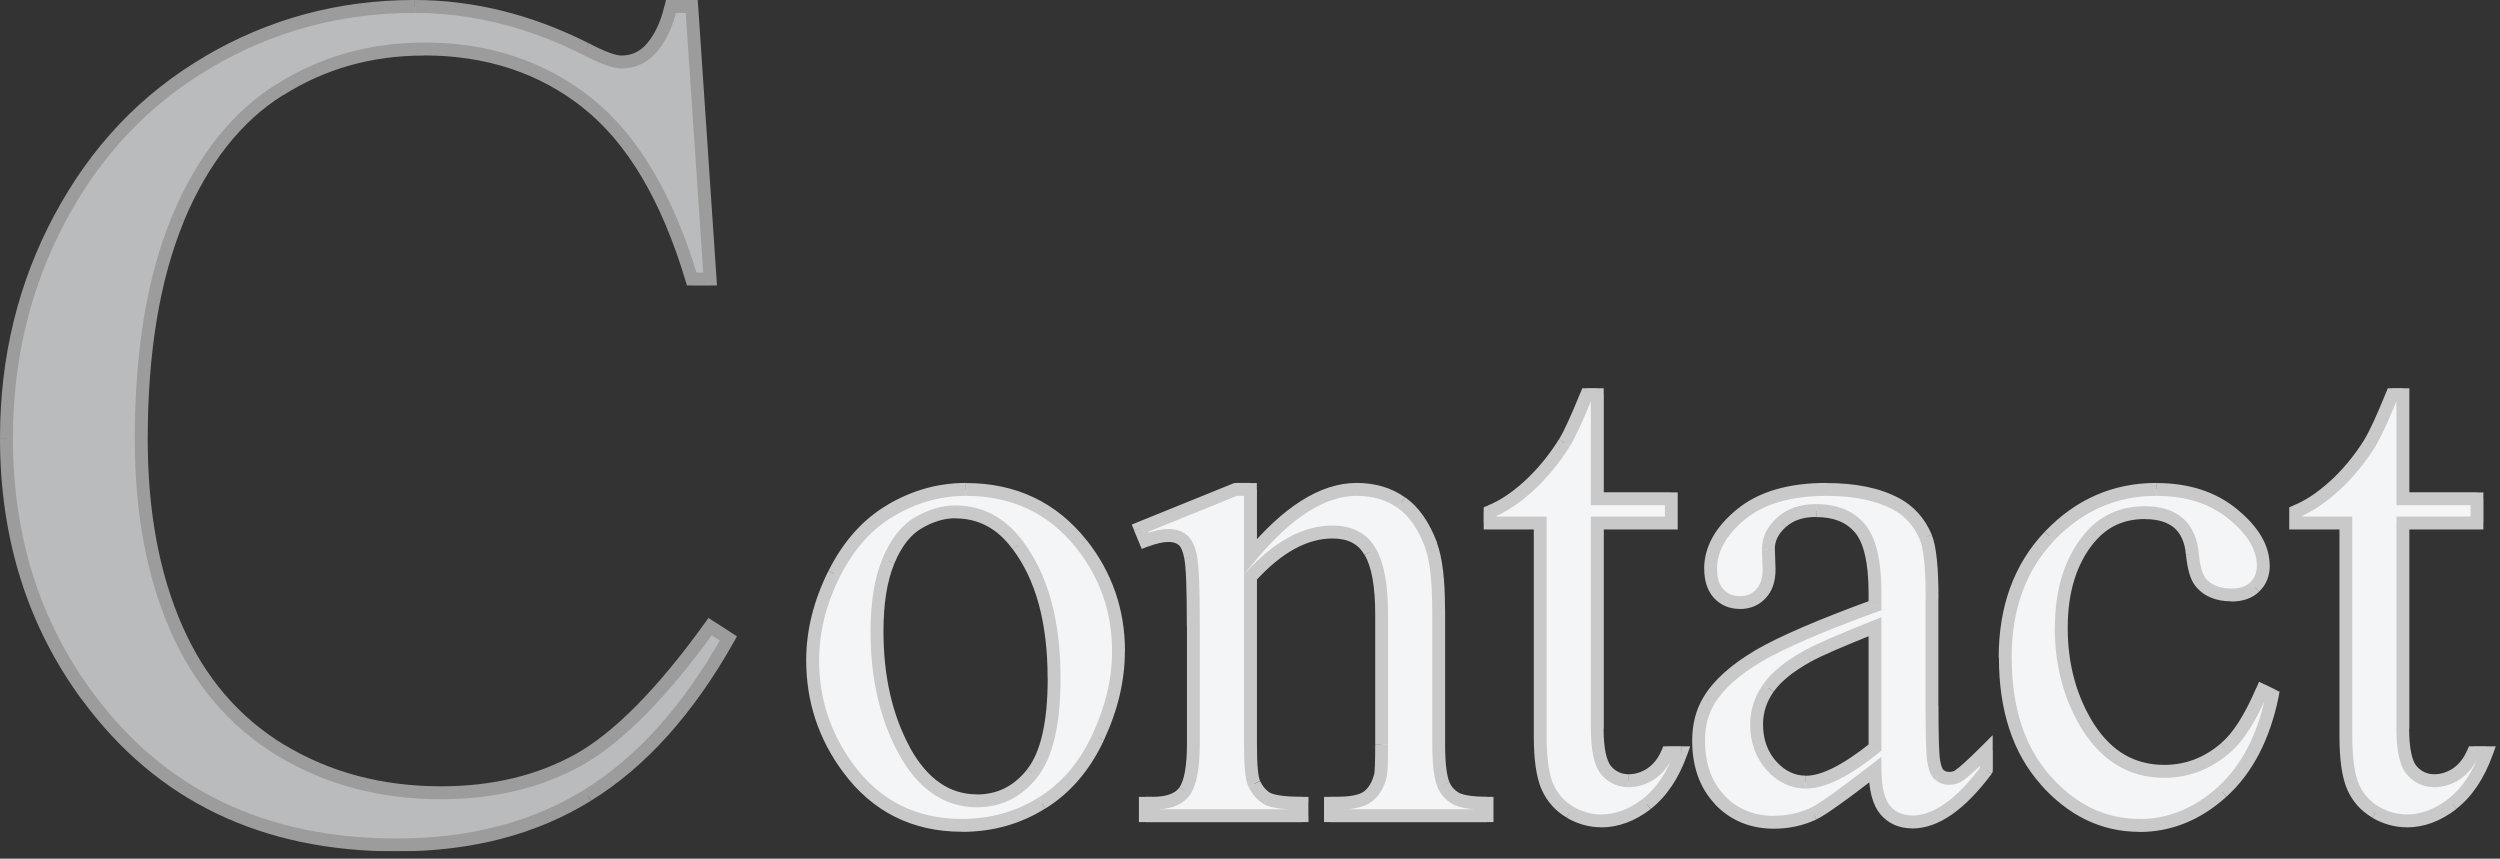 <svg width="230" height="79" viewBox="0 0 230 79" fill="none" xmlns="http://www.w3.org/2000/svg">
<rect x="0" y="0" width="230" height="79" fill="#333333" stroke="none"/>
<g clip-path="url(#clip0_2303_113)">
<g opacity="0.7">
<path d="M63.64 0.59L65.33 25.67H63.64C61.39 18.16 58.18 12.76 54.01 9.46C49.84 6.16 44.83 4.51 39 4.51C34.1 4.51 29.68 5.76 25.73 8.26C21.78 10.73 18.66 14.68 16.37 20.12C14.12 25.56 13 32.32 13 40.41C13 47.08 14.07 52.87 16.21 57.76C18.35 62.66 21.56 66.41 25.84 69.02C30.16 71.63 35.07 72.94 40.58 72.94C45.37 72.94 49.59 71.92 53.25 69.89C56.91 67.82 60.94 63.74 65.33 57.65L67.02 58.74C63.32 65.3 59.01 70.11 54.07 73.16C49.14 76.21 43.28 77.73 36.5 77.73C24.28 77.73 14.81 73.2 8.1 64.13C3.09 57.38 0.59 49.44 0.59 40.3C0.59 32.94 2.24 26.17 5.54 20.01C8.84 13.84 13.37 9.08 19.14 5.7C24.94 2.3 31.27 0.59 38.13 0.59C43.46 0.59 48.72 1.9 53.91 4.51C55.43 5.31 56.52 5.71 57.17 5.71C58.15 5.71 59 5.37 59.73 4.68C60.67 3.7 61.34 2.34 61.74 0.6H63.64V0.59Z" fill="#F4F5F7"/>
<path d="M63.64 0.59L64.23 0.55L64.19 0H63.64V0.59ZM65.33 25.67V26.26H65.96L65.92 25.63L65.33 25.67ZM63.64 25.67L63.07 25.84L63.2 26.26H63.64V25.67ZM25.72 8.26L26.03 8.76L25.71 8.26H25.72ZM65.33 57.66L65.65 57.16L65.18 56.85L64.85 57.31L65.33 57.66ZM67.01 58.74L67.53 59.03L67.8 58.54L67.33 58.24L67.01 58.74ZM53.9 4.51L54.18 3.98L53.91 4.51H53.9ZM59.72 4.67L60.13 5.1V5.08L59.7 4.67H59.72ZM61.74 0.59V0H61.27L61.16 0.46L61.74 0.59ZM63.05 0.63L64.74 25.71L65.92 25.63L64.23 0.55L63.05 0.63ZM65.33 25.08H63.64V26.27H65.33V25.08ZM64.21 25.5C61.94 17.93 58.68 12.4 54.38 8.99L53.64 9.92C57.68 13.12 60.84 18.39 63.07 25.84L64.21 25.5ZM54.38 8.99C50.09 5.6 44.96 3.91 39 3.91V5.1C44.72 5.1 49.59 6.71 53.65 9.92L54.39 8.99H54.38ZM39 3.92C34 3.92 29.46 5.2 25.41 7.77L26.04 8.77C29.89 6.33 34.21 5.11 39 5.11V3.92ZM25.41 7.76C21.33 10.31 18.14 14.37 15.82 19.89L16.91 20.35C19.16 14.99 22.21 11.15 26.03 8.76L25.4 7.75L25.41 7.76ZM15.82 19.9C13.53 25.43 12.4 32.28 12.4 40.42H13.59C13.59 32.38 14.71 25.7 16.92 20.36L15.82 19.91V19.9ZM12.4 40.41C12.4 47.14 13.48 53.01 15.66 58L16.75 57.53C14.65 52.73 13.59 47.03 13.59 40.41H12.4ZM15.66 58C17.84 63 21.13 66.85 25.52 69.53L26.14 68.52C21.97 65.98 18.84 62.32 16.75 57.53L15.66 58ZM25.53 69.53C29.95 72.2 34.97 73.53 40.58 73.53V72.34C35.17 72.34 30.36 71.06 26.14 68.51L25.53 69.52V69.53ZM40.58 73.53C45.45 73.53 49.78 72.5 53.54 70.41L52.97 69.37C49.41 71.35 45.28 72.34 40.58 72.34V73.53ZM53.54 70.41C57.32 68.28 61.4 64.12 65.81 58L64.85 57.31C60.48 63.38 56.51 67.38 52.96 69.38L53.54 70.41ZM65.01 58.15L66.7 59.24L67.34 58.24L65.65 57.15L65.01 58.15ZM66.5 58.45C62.84 64.95 58.58 69.67 53.76 72.65L54.38 73.66C59.42 70.55 63.8 65.66 67.53 59.03L66.5 58.45ZM53.75 72.66C48.93 75.64 43.18 77.14 36.49 77.14V78.33C43.36 78.33 49.33 76.79 54.37 73.67L53.75 72.66ZM36.5 77.14C24.45 77.14 15.17 72.68 8.58 63.78L7.63 64.49C14.46 73.72 24.11 78.33 36.5 78.33V77.14ZM8.58 63.78C3.66 57.15 1.19 49.33 1.19 40.31H0C0 49.56 2.54 57.63 7.62 64.49L8.57 63.78H8.58ZM1.19 40.3C1.19 33.03 2.82 26.36 6.07 20.29L5.03 19.73C1.67 25.99 0 32.85 0 40.3H1.19ZM6.07 20.29C9.32 14.22 13.78 9.53 19.45 6.22L18.85 5.2C12.98 8.63 8.38 13.48 5.03 19.74L6.07 20.3V20.29ZM19.44 6.22C25.15 2.87 31.37 1.19 38.12 1.19V0C31.16 0 24.73 1.73 18.83 5.2L19.43 6.22H19.44ZM38.13 1.19C43.36 1.19 48.53 2.47 53.64 5.04L54.17 3.98C48.91 1.33 43.56 0 38.13 0V1.19ZM53.63 5.03C54.4 5.44 55.08 5.75 55.66 5.96C56.23 6.17 56.74 6.3 57.17 6.3V5.11C56.95 5.11 56.59 5.04 56.07 4.85C55.56 4.66 54.93 4.38 54.18 3.98L53.63 5.03ZM57.17 6.3C58.3 6.3 59.3 5.89 60.13 5.1L59.31 4.24C58.69 4.83 57.99 5.11 57.16 5.11V6.3H57.17ZM60.15 5.08C61.19 4 61.9 2.53 62.31 0.72L61.15 0.46C60.77 2.13 60.14 3.38 59.29 4.26L60.14 5.08H60.15ZM61.74 1.19H63.64V0L61.74 0V1.19Z" fill="#C9C9C9"/>
</g>
<path d="M88.86 45.03C93.27 45.03 96.82 46.71 99.49 50.06C101.76 52.92 102.9 56.21 102.9 59.93C102.9 62.54 102.27 65.18 101.02 67.86C99.77 70.54 98.04 72.55 95.83 73.91C93.64 75.27 91.2 75.95 88.51 75.95C84.12 75.95 80.63 74.2 78.04 70.7C75.85 67.75 74.76 64.44 74.76 60.77C74.76 58.1 75.42 55.44 76.73 52.81C78.07 50.16 79.82 48.21 81.98 46.95C84.14 45.68 86.44 45.04 88.86 45.04V45.03ZM87.88 47.1C86.76 47.1 85.62 47.44 84.47 48.12C83.35 48.78 82.43 49.94 81.73 51.62C81.03 53.3 80.68 55.45 80.68 58.08C80.68 62.32 81.52 65.98 83.19 69.06C84.89 72.14 87.12 73.68 89.87 73.68C91.93 73.68 93.63 72.83 94.96 71.13C96.3 69.43 96.97 66.51 96.97 62.38C96.97 57.2 95.86 53.13 93.63 50.16C92.12 48.12 90.2 47.1 87.87 47.1H87.88ZM115.04 51.2C118.46 47.08 121.71 45.03 124.81 45.03C126.4 45.03 127.77 45.43 128.92 46.24C130.07 47.03 130.98 48.33 131.66 50.16C132.13 51.43 132.36 53.39 132.36 56.02V68.47C132.36 70.32 132.51 71.57 132.8 72.23C133.03 72.76 133.41 73.17 133.91 73.47C134.44 73.77 135.41 73.92 136.81 73.92V75.07H122.39V73.92H122.99C124.35 73.92 125.29 73.72 125.82 73.32C126.37 72.9 126.75 72.28 126.97 71.47C127.05 71.15 127.1 70.15 127.1 68.48V56.54C127.1 53.89 126.75 51.97 126.05 50.78C125.37 49.57 124.21 48.97 122.58 48.97C120.06 48.97 117.54 50.35 115.04 53.11V68.48C115.04 70.45 115.16 71.67 115.39 72.14C115.69 72.76 116.09 73.21 116.6 73.51C117.13 73.79 118.19 73.92 119.78 73.92V75.07H105.36V73.92H106C107.49 73.92 108.48 73.55 108.99 72.81C109.52 72.05 109.78 70.6 109.78 68.48V57.66C109.78 54.16 109.7 52.03 109.53 51.26C109.38 50.5 109.14 49.98 108.8 49.7C108.48 49.42 108.05 49.29 107.49 49.29C106.9 49.29 106.18 49.45 105.36 49.77L104.88 48.62L113.66 45.06H115.03V51.23L115.04 51.2ZM146.95 36.31V45.89H153.76V48.12H146.95V67.03C146.95 68.92 147.21 70.19 147.75 70.85C148.3 71.51 149 71.84 149.85 71.84C150.55 71.84 151.23 71.63 151.89 71.2C152.55 70.75 153.06 70.11 153.42 69.26H154.66C153.92 71.34 152.87 72.91 151.51 73.97C150.15 75.01 148.75 75.53 147.31 75.53C146.33 75.53 145.38 75.26 144.44 74.73C143.51 74.18 142.82 73.4 142.37 72.41C141.92 71.39 141.7 69.83 141.7 67.73V48.12H137.09V47.07C138.26 46.6 139.44 45.82 140.65 44.71C141.88 43.59 142.97 42.26 143.93 40.73C144.42 39.92 145.1 38.45 145.97 36.31H146.96H146.95ZM172.5 70.84C169.51 73.15 167.63 74.49 166.87 74.85C165.72 75.38 164.5 75.65 163.21 75.65C161.19 75.65 159.53 74.96 158.21 73.58C156.92 72.2 156.27 70.39 156.27 68.14C156.27 66.72 156.59 65.49 157.22 64.45C158.09 63.01 159.6 61.65 161.74 60.38C163.9 59.11 167.49 57.56 172.5 55.73V54.58C172.5 51.67 172.03 49.68 171.1 48.6C170.19 47.52 168.85 46.98 167.09 46.98C165.75 46.98 164.69 47.34 163.91 48.06C163.1 48.78 162.7 49.61 162.7 50.54L162.76 52.39C162.76 53.37 162.51 54.12 162 54.65C161.51 55.18 160.86 55.45 160.06 55.45C159.26 55.45 158.63 55.17 158.12 54.62C157.63 54.07 157.39 53.31 157.39 52.36C157.39 50.54 158.32 48.86 160.19 47.33C162.06 45.8 164.68 45.04 168.05 45.04C170.64 45.04 172.76 45.48 174.42 46.35C175.67 47.01 176.6 48.04 177.19 49.44C177.57 50.35 177.76 52.22 177.76 55.04V64.94C177.76 67.72 177.81 69.43 177.92 70.06C178.03 70.68 178.2 71.09 178.43 71.3C178.68 71.51 178.97 71.62 179.29 71.62C179.63 71.62 179.93 71.55 180.18 71.4C180.63 71.12 181.49 70.35 182.76 69.08V70.86C180.38 74.04 178.11 75.63 175.95 75.63C174.91 75.63 174.08 75.27 173.47 74.55C172.86 73.83 172.54 72.6 172.51 70.86L172.5 70.84ZM172.5 68.77V57.66C169.3 58.93 167.23 59.84 166.29 60.37C164.61 61.3 163.41 62.28 162.69 63.3C161.97 64.32 161.61 65.43 161.61 66.64C161.61 68.17 162.07 69.44 162.98 70.46C163.89 71.46 164.94 71.96 166.13 71.96C167.74 71.96 169.87 70.9 172.5 68.78V68.77ZM209.05 63.97C208.27 67.81 206.73 70.77 204.44 72.85C202.15 74.91 199.61 75.94 196.83 75.94C193.52 75.94 190.63 74.55 188.17 71.77C185.71 68.99 184.48 65.23 184.48 60.5C184.48 55.77 185.84 52.19 188.55 49.33C191.29 46.47 194.57 45.03 198.39 45.03C201.26 45.03 203.61 45.79 205.46 47.32C207.31 48.83 208.23 50.4 208.23 52.03C208.23 52.84 207.97 53.49 207.43 54C206.92 54.49 206.2 54.73 205.27 54.73C204.02 54.73 203.07 54.33 202.44 53.52C202.08 53.07 201.84 52.23 201.71 50.97C201.6 49.72 201.18 48.76 200.44 48.11C199.7 47.47 198.67 47.16 197.35 47.16C195.23 47.16 193.52 47.95 192.23 49.52C190.51 51.6 189.65 54.35 189.65 57.76C189.65 61.17 190.5 64.32 192.2 66.99C193.92 69.64 196.23 70.97 199.14 70.97C201.22 70.97 203.09 70.26 204.74 68.84C205.91 67.86 207.04 66.09 208.15 63.52L209.07 63.97H209.05ZM221.07 36.31V45.89H227.88V48.12H221.07V67.03C221.07 68.92 221.33 70.19 221.87 70.85C222.42 71.51 223.12 71.84 223.97 71.84C224.67 71.84 225.35 71.63 226.01 71.2C226.67 70.75 227.18 70.11 227.54 69.26H228.78C228.04 71.34 226.99 72.91 225.63 73.97C224.27 75.01 222.87 75.53 221.43 75.53C220.45 75.53 219.5 75.26 218.57 74.73C217.64 74.18 216.95 73.4 216.5 72.41C216.05 71.39 215.83 69.83 215.83 67.73V48.12H211.21V47.07C212.38 46.6 213.57 45.82 214.78 44.71C216.01 43.59 217.1 42.26 218.06 40.73C218.55 39.92 219.23 38.45 220.1 36.31H221.09H221.07Z" fill="#F4F5F7"/>
<path d="M93.64 50.15L93.16 50.5L93.63 50.15H93.64ZM88.86 45.62C93.1 45.62 96.47 47.22 99.03 50.43L99.96 49.69C97.17 46.19 93.45 44.44 88.87 44.44V45.63L88.86 45.62ZM99.03 50.43C101.22 53.19 102.31 56.35 102.31 59.93H103.5C103.5 56.09 102.32 52.67 99.97 49.69L99.04 50.43H99.03ZM102.31 59.92C102.31 62.43 101.71 64.99 100.49 67.59L101.56 68.09C102.84 65.35 103.49 62.62 103.49 59.91H102.3L102.31 59.92ZM100.49 67.6C99.28 70.18 97.62 72.1 95.53 73.39L96.15 74.4C98.47 72.97 100.27 70.86 101.56 68.1L100.49 67.6ZM95.52 73.39C93.43 74.69 91.1 75.34 88.51 75.34V76.53C91.31 76.53 93.86 75.82 96.14 74.4L95.51 73.39H95.52ZM88.51 75.34C84.3 75.34 80.99 73.68 78.51 70.33L77.56 71.03C80.26 74.68 83.93 76.52 88.51 76.52V75.33V75.34ZM78.52 70.33C76.41 67.48 75.36 64.3 75.36 60.75H74.17C74.17 64.55 75.3 67.98 77.56 71.03L78.51 70.32L78.52 70.33ZM75.36 60.75C75.36 58.18 75.99 55.62 77.27 53.06L76.21 52.53C74.86 55.24 74.17 57.98 74.17 60.75H75.36ZM77.27 53.06C78.56 50.49 80.24 48.63 82.29 47.45L81.7 46.42C79.42 47.74 77.59 49.79 76.22 52.52L77.28 53.05L77.27 53.06ZM82.29 47.45C84.37 46.23 86.56 45.62 88.86 45.62V44.43C86.33 44.43 83.94 45.1 81.68 46.42L82.28 47.44L82.29 47.45ZM87.88 46.5C86.63 46.5 85.39 46.88 84.17 47.6L84.77 48.62C85.84 47.99 86.87 47.68 87.87 47.68V46.49L87.88 46.5ZM84.17 47.6C82.9 48.34 81.92 49.63 81.19 51.38L82.28 51.84C82.95 50.24 83.79 49.19 84.77 48.62L84.17 47.6ZM81.19 51.39C80.45 53.16 80.09 55.4 80.09 58.08H81.28C81.28 55.49 81.62 53.43 82.28 51.85L81.19 51.39ZM80.09 58.08C80.09 62.4 80.94 66.16 82.68 69.34L83.72 68.77C82.1 65.8 81.28 62.24 81.28 58.07H80.09V58.08ZM82.68 69.35C84.45 72.56 86.85 74.27 89.88 74.27V73.08C87.4 73.08 85.34 71.72 83.71 68.77L82.67 69.34L82.68 69.35ZM89.88 74.27C92.13 74.27 94 73.33 95.44 71.5L94.51 70.77C93.28 72.33 91.75 73.09 89.88 73.09V74.28V74.27ZM95.44 71.49C96.91 69.63 97.57 66.54 97.57 62.37H96.39C96.39 66.48 95.72 69.22 94.51 70.76L95.44 71.49ZM97.57 62.38C97.57 57.12 96.44 52.91 94.11 49.8L93.16 50.51C95.29 53.34 96.38 57.28 96.38 62.38H97.56H97.57ZM94.11 49.8C92.5 47.63 90.41 46.5 87.87 46.5V47.69C90 47.69 91.75 48.6 93.15 50.51L94.1 49.81L94.11 49.8ZM115.04 51.2H114.45V52.84L115.5 51.58L115.04 51.2ZM128.92 46.24L128.58 46.72L128.91 46.24H128.92ZM131.66 50.15L132.22 49.95L131.67 50.15H131.66ZM133.92 73.45L133.62 73.96L133.91 73.45H133.92ZM136.81 73.9H137.4V73.31H136.81V73.9ZM136.81 75.04V75.63H137.4V75.04H136.81ZM122.4 75.04H121.81V75.63H122.4V75.04ZM122.4 73.9V73.31H121.81V73.9H122.4ZM126.06 50.76L125.54 51.05L126.05 50.76H126.06ZM115.04 53.08L114.6 52.68L114.45 52.85V53.08H115.04ZM116.6 73.48L116.3 73.99H116.31L116.32 74L116.59 73.47L116.6 73.48ZM119.79 73.9H120.38V73.31H119.79V73.9ZM119.79 75.04V75.63H120.38V75.04H119.79ZM105.37 75.04H104.78V75.63H105.37V75.04ZM105.37 73.9V73.31H104.78V73.9H105.37ZM109.54 51.23L108.96 51.34V51.36L109.54 51.23ZM108.81 49.68L108.42 50.13V50.14L108.79 49.68H108.81ZM105.37 49.74L104.82 49.97L105.04 50.5L105.58 50.29L105.37 49.74ZM104.89 48.59L104.67 48.04L104.12 48.26L104.35 48.81L104.9 48.58L104.89 48.59ZM113.67 45.03V44.44H113.55L113.44 44.48L113.66 45.03H113.67ZM115.04 45.03H115.63V44.44H115.04V45.03ZM115.5 51.58C118.88 47.5 121.99 45.62 124.81 45.62V44.43C121.44 44.43 118.03 46.66 114.58 50.82L115.49 51.58H115.5ZM124.81 45.62C126.3 45.62 127.54 45.99 128.57 46.72L129.25 45.75C127.99 44.86 126.5 44.43 124.8 44.43V45.62H124.81ZM128.59 46.73C129.6 47.42 130.45 48.61 131.11 50.36L132.22 49.95C131.51 48.06 130.54 46.63 129.26 45.75L128.59 46.73ZM131.1 50.36C131.53 51.53 131.76 53.4 131.76 56.01H132.94C132.94 53.36 132.71 51.32 132.2 49.95L131.09 50.36H131.1ZM131.77 56.01V68.46H132.95V56.01H131.77ZM131.77 68.45C131.77 69.39 131.81 70.19 131.89 70.84C131.97 71.49 132.09 72.04 132.27 72.45L133.35 71.96C133.24 71.71 133.14 71.31 133.06 70.7C132.99 70.11 132.95 69.36 132.95 68.45H131.77ZM132.26 72.45C132.55 73.1 133 73.61 133.62 73.96L134.22 72.94C133.82 72.7 133.53 72.39 133.35 71.97L132.26 72.45ZM133.63 73.97C134.31 74.35 135.41 74.49 136.82 74.49V73.3C135.42 73.3 134.6 73.14 134.21 72.93L133.63 73.96V73.97ZM136.22 73.9V75.05H137.4V73.9H136.22ZM136.81 74.45H122.39V75.64H136.81V74.45ZM122.99 75.04V73.89H121.81V75.04H122.99ZM122.4 74.49H123V73.3H122.4V74.49ZM123 74.49C124.38 74.49 125.49 74.29 126.19 73.76L125.47 72.82C125.11 73.1 124.34 73.3 123 73.3V74.49ZM126.19 73.76C126.87 73.24 127.31 72.5 127.55 71.6L126.4 71.3C126.21 72.01 125.89 72.5 125.47 72.83L126.19 73.77V73.76ZM127.55 71.6C127.61 71.37 127.65 70.97 127.67 70.49C127.69 69.98 127.7 69.3 127.7 68.46H126.52C126.52 69.29 126.51 69.95 126.49 70.44C126.47 70.95 126.44 71.21 126.41 71.3L127.55 71.61V71.6ZM127.7 68.45V56.51H126.52V68.45H127.7ZM127.7 56.52C127.7 53.84 127.35 51.79 126.57 50.46L125.55 51.06C126.17 52.11 126.52 53.89 126.52 56.52H127.7ZM126.57 50.47C125.77 49.04 124.39 48.35 122.58 48.35V49.54C124.05 49.54 124.98 50.07 125.53 51.05L126.56 50.47H126.57ZM122.59 48.35C119.83 48.35 117.17 49.86 114.61 52.68L115.49 53.48C117.93 50.79 120.3 49.54 122.59 49.54V48.35ZM114.45 53.08V68.45H115.64V53.08H114.45ZM114.45 68.45C114.45 69.45 114.48 70.26 114.54 70.9C114.6 71.51 114.69 72.03 114.86 72.37L115.92 71.84C115.86 71.71 115.78 71.39 115.72 70.78C115.66 70.2 115.64 69.42 115.64 68.44H114.45V68.45ZM114.86 72.37C115.2 73.07 115.68 73.63 116.3 73.99L116.9 72.97C116.51 72.74 116.18 72.38 115.93 71.86L114.86 72.38V72.37ZM116.33 74.01C116.69 74.2 117.17 74.31 117.72 74.38C118.29 74.45 118.97 74.49 119.79 74.49V73.3C119.01 73.3 118.37 73.27 117.88 73.2C117.37 73.13 117.06 73.04 116.88 72.95L116.33 74V74.01ZM119.19 73.9V75.05H120.37V73.9H119.19ZM119.79 74.45H105.37V75.64H119.79V74.45ZM105.96 75.04V73.89H104.78V75.04H105.96ZM105.37 74.49H106.01V73.3H105.37V74.49ZM106 74.49C107.55 74.49 108.8 74.11 109.48 73.12L108.5 72.45C108.16 72.95 107.42 73.31 106 73.31V74.5V74.49ZM109.48 73.12C109.81 72.64 110.03 72 110.17 71.23C110.31 70.46 110.38 69.53 110.38 68.45H109.2C109.2 69.49 109.13 70.34 109.01 71.02C108.88 71.7 108.71 72.16 108.51 72.44L109.48 73.12ZM110.38 68.45V57.63H109.2V68.45H110.38ZM110.38 57.63C110.38 55.88 110.36 54.46 110.32 53.38C110.28 52.32 110.21 51.54 110.11 51.1L108.95 51.36C109.02 51.68 109.09 52.36 109.13 53.43C109.17 54.49 109.19 55.88 109.19 57.63H110.37H110.38ZM110.12 51.12C109.96 50.31 109.68 49.62 109.18 49.21L108.43 50.13C108.61 50.27 108.81 50.62 108.95 51.34L110.11 51.11L110.12 51.12ZM109.19 49.23C108.73 48.83 108.15 48.67 107.5 48.67V49.86C107.95 49.86 108.24 49.97 108.42 50.13L109.2 49.23H109.19ZM107.5 48.67C106.81 48.67 106.02 48.85 105.15 49.19L105.58 50.3C106.37 50 107.01 49.86 107.5 49.86V48.67ZM105.91 49.51L105.43 48.36L104.34 48.82L104.82 49.97L105.91 49.51ZM105.11 49.14L113.89 45.58L113.45 44.48L104.66 48.04L105.11 49.14ZM113.67 45.62H115.04V44.43H113.67V45.62ZM114.45 45.03V51.2H115.64V45.03H114.45ZM146.95 36.31H147.54V35.72H146.95V36.31ZM146.95 45.89H146.36V46.48H146.95V45.89ZM153.76 45.89H154.35V45.3H153.76V45.89ZM153.76 48.12V48.71H154.35V48.12H153.76ZM146.95 48.12V47.53H146.36V48.12H146.95ZM147.75 70.84L147.29 71.21L147.74 70.84H147.75ZM151.89 71.19L152.21 71.69H152.22L151.89 71.19ZM153.41 69.25V68.66H153.02L152.87 69.02L153.41 69.25ZM154.66 69.25L155.22 69.45L155.5 68.66H154.66V69.25ZM144.44 74.72L144.14 75.23L144.43 74.72H144.44ZM141.7 48.12H142.29V47.53H141.7V48.12ZM137.09 48.12H136.5V48.71H137.09V48.12ZM137.09 47.07L136.87 46.52L136.5 46.67V47.07H137.09ZM143.93 40.73L144.43 41.04L143.92 40.73H143.93ZM145.97 36.31V35.72H145.57L145.42 36.09L145.97 36.31ZM146.36 36.31V45.89H147.55V36.31H146.36ZM146.95 46.48H153.76V45.29H146.95V46.48ZM153.17 45.89V48.12H154.35V45.89H153.17ZM153.76 47.52H146.95V48.71H153.76V47.52ZM146.36 48.12V67.03H147.55V48.12H146.36ZM146.36 67.02C146.36 67.99 146.43 68.82 146.57 69.51C146.71 70.19 146.94 70.78 147.28 71.21L148.2 70.47C148.02 70.24 147.85 69.86 147.72 69.27C147.6 68.69 147.53 67.94 147.53 67.02H146.34H146.36ZM147.29 71.22C147.95 72.01 148.82 72.42 149.84 72.42V71.23C149.17 71.23 148.63 70.98 148.19 70.46L147.28 71.22H147.29ZM149.85 72.42C150.68 72.42 151.47 72.17 152.21 71.69L151.57 70.69C151 71.06 150.43 71.23 149.85 71.23V72.42ZM152.22 71.68C152.99 71.16 153.56 70.42 153.96 69.48L152.87 69.02C152.55 69.78 152.1 70.33 151.55 70.7L152.22 71.68ZM153.41 69.84H154.65V68.65H153.41V69.84ZM154.1 69.05C153.38 71.05 152.39 72.52 151.14 73.49L151.87 74.42C153.34 73.27 154.45 71.6 155.22 69.44L154.1 69.04V69.05ZM151.14 73.49C149.87 74.47 148.59 74.93 147.3 74.93V76.12C148.9 76.12 150.42 75.54 151.86 74.44L151.14 73.5V73.49ZM147.3 74.93C146.44 74.93 145.58 74.7 144.73 74.21L144.15 75.24C145.16 75.82 146.22 76.11 147.31 76.11V74.92L147.3 74.93ZM144.74 74.21C143.91 73.72 143.31 73.04 142.91 72.15L141.83 72.63C142.32 73.74 143.1 74.61 144.14 75.22L144.74 74.2V74.21ZM142.91 72.16C142.51 71.26 142.29 69.8 142.29 67.72H141.11C141.11 69.84 141.33 71.5 141.83 72.64L142.92 72.16H142.91ZM142.29 67.72V48.11H141.11V67.72H142.29ZM141.7 47.52H137.09V48.71H141.7V47.52ZM137.68 48.12V47.07H136.49V48.12H137.68ZM137.31 47.62C138.56 47.12 139.81 46.29 141.05 45.15L140.25 44.27C139.08 45.34 137.95 46.08 136.87 46.51L137.31 47.61V47.62ZM141.05 45.15C142.32 43.99 143.45 42.62 144.43 41.05L143.42 40.42C142.49 41.91 141.43 43.19 140.24 44.28L141.04 45.15H141.05ZM144.44 41.04C144.95 40.19 145.65 38.67 146.52 36.53L145.42 36.08C144.55 38.22 143.89 39.66 143.43 40.42L144.44 41.03V41.04ZM145.97 36.9H146.96V35.71H145.97V36.9ZM172.5 70.84H173.09L173.08 69.64L172.14 70.37L172.5 70.84ZM172.5 55.72L172.7 56.28L173.09 56.14V55.73H172.5V55.72ZM162.69 50.53H162.1V50.55L162.69 50.53ZM162.76 52.38H163.35V52.36L162.76 52.38ZM161.99 54.64L161.56 54.23L162 54.64H161.99ZM177.17 49.42L177.72 49.19L177.18 49.42H177.17ZM177.91 70.05L177.32 70.15L177.9 70.05H177.91ZM178.42 71.29L178.02 71.73V71.75L178.4 71.29H178.42ZM180.17 71.38L180.47 71.89L180.16 71.39L180.17 71.38ZM182.74 69.06H183.33V67.63L182.32 68.64L182.74 69.06ZM182.74 70.84L183.21 71.19L183.33 71.03V70.83H182.74V70.84ZM172.5 68.77L172.87 69.23L173.09 69.05V68.77H172.5ZM172.5 57.66H173.09V56.79L172.28 57.11L172.5 57.66ZM172.13 70.37C170.64 71.52 169.43 72.43 168.5 73.09C167.56 73.76 166.94 74.16 166.61 74.31L167.12 75.38C167.56 75.17 168.26 74.72 169.19 74.05C170.14 73.38 171.36 72.46 172.86 71.3L172.13 70.36V70.37ZM166.61 74.31C165.54 74.8 164.41 75.05 163.2 75.05V76.24C164.58 76.24 165.88 75.96 167.11 75.39L166.61 74.31ZM163.2 75.06C161.34 75.06 159.83 74.43 158.63 73.17L157.77 73.99C159.21 75.49 161.03 76.24 163.2 76.24V75.05V75.06ZM158.64 73.17C157.47 71.92 156.86 70.26 156.86 68.13H155.68C155.68 70.5 156.36 72.47 157.78 73.98L158.64 73.17ZM156.86 68.14C156.86 66.81 157.16 65.69 157.73 64.76L156.72 64.14C156.02 65.29 155.68 66.63 155.68 68.14H156.86ZM157.73 64.75C158.53 63.42 159.95 62.12 162.05 60.88L161.44 59.86C159.25 61.16 157.65 62.58 156.72 64.14L157.73 64.75ZM162.04 60.88C164.16 59.64 167.7 58.1 172.7 56.28L172.29 55.17C167.28 57 163.65 58.56 161.43 59.86L162.03 60.88H162.04ZM173.09 55.72V54.57H171.91V55.72H173.09ZM173.09 54.58C173.09 51.65 172.63 49.47 171.55 48.21L170.65 48.98C171.43 49.89 171.91 51.69 171.91 54.58H173.09ZM171.55 48.21C170.5 46.96 168.98 46.38 167.09 46.38V47.57C168.72 47.57 169.88 48.07 170.65 48.98L171.56 48.22L171.55 48.21ZM167.08 46.38C165.63 46.38 164.42 46.77 163.5 47.62L164.3 48.49C164.95 47.89 165.85 47.56 167.08 47.56V46.37V46.38ZM163.51 47.61C162.6 48.42 162.1 49.4 162.1 50.53H163.28C163.28 49.79 163.59 49.12 164.29 48.49L163.5 47.61H163.51ZM162.1 50.56L162.16 52.41L163.35 52.37L163.29 50.52L162.11 50.56H162.1ZM162.16 52.38C162.16 53.25 161.93 53.84 161.56 54.23L162.42 55.05C163.07 54.38 163.35 53.46 163.35 52.38H162.16ZM161.56 54.24C161.2 54.63 160.72 54.84 160.05 54.84V56.03C161 56.03 161.81 55.71 162.43 55.04L161.56 54.24ZM160.05 54.84C159.42 54.84 158.93 54.63 158.54 54.2L157.67 55C158.3 55.68 159.1 56.02 160.05 56.02V54.83V54.84ZM158.55 54.22C158.18 53.81 157.97 53.21 157.97 52.35H156.79C156.79 53.41 157.06 54.31 157.67 55L158.56 54.21L158.55 54.22ZM157.97 52.35C157.97 50.76 158.78 49.23 160.55 47.78L159.8 46.86C157.84 48.46 156.78 50.29 156.78 52.35H157.96H157.97ZM160.55 47.78C162.28 46.37 164.75 45.62 168.04 45.62V44.43C164.58 44.43 161.81 45.21 159.8 46.86L160.55 47.78ZM168.04 45.62C170.57 45.62 172.59 46.05 174.13 46.86L174.68 45.81C172.91 44.88 170.69 44.44 168.04 44.44V45.63V45.62ZM174.13 46.86C175.25 47.45 176.08 48.37 176.63 49.65L177.72 49.19C177.08 47.67 176.06 46.54 174.68 45.81L174.13 46.86ZM176.63 49.65C176.79 50.02 176.92 50.65 177.02 51.57C177.11 52.48 177.16 53.63 177.16 55.03H178.34C178.34 53.61 178.29 52.41 178.19 51.45C178.09 50.5 177.94 49.74 177.72 49.2L176.63 49.66V49.65ZM177.15 55.02V64.92H178.33V55.02H177.15ZM177.15 64.92C177.15 67.68 177.2 69.45 177.32 70.14L178.49 69.95C178.39 69.37 178.34 67.72 178.34 64.92H177.16H177.15ZM177.32 70.15C177.43 70.79 177.62 71.38 178.01 71.73L178.81 70.85C178.73 70.78 178.59 70.54 178.49 69.95L177.32 70.15ZM178.04 71.74C178.4 72.04 178.82 72.2 179.28 72.2V71.01C179.11 71.01 178.95 70.96 178.8 70.83L178.04 71.74ZM179.28 72.2C179.71 72.2 180.11 72.11 180.47 71.9L179.87 70.88C179.72 70.97 179.53 71.02 179.28 71.02V72.21V72.2ZM180.48 71.89C180.99 71.57 181.91 70.74 183.16 69.48L182.32 68.64C181.03 69.93 180.22 70.65 179.85 70.88L180.47 71.89H180.48ZM182.15 69.06V70.84H183.34V69.06H182.15ZM182.27 70.49C179.92 73.64 177.8 75.03 175.93 75.03V76.22C178.39 76.22 180.82 74.42 183.22 71.21L182.27 70.5V70.49ZM175.93 75.02C175.04 75.02 174.39 74.72 173.9 74.15L173 74.92C173.74 75.79 174.74 76.21 175.93 76.21V75.02ZM173.9 74.15C173.42 73.59 173.11 72.54 173.09 70.84H171.91C171.93 72.63 172.25 74.04 173.01 74.92L173.91 74.15H173.9ZM173.09 68.77V57.66H171.91V68.77H173.09ZM172.28 57.11C169.09 58.38 166.98 59.3 166 59.85L166.59 60.88C167.48 60.37 169.51 59.49 172.72 58.21L172.28 57.11ZM166 59.85C164.28 60.81 163 61.83 162.21 62.95L163.18 63.63C163.83 62.71 164.94 61.79 166.58 60.88L166 59.84V59.85ZM162.21 62.96C161.42 64.08 161.02 65.31 161.02 66.64H162.2C162.2 65.56 162.52 64.56 163.17 63.64L162.2 62.96H162.21ZM161.02 66.64C161.02 68.3 161.52 69.71 162.54 70.85L163.42 70.06C162.62 69.16 162.2 68.04 162.2 66.64H161.02ZM162.54 70.86C163.55 71.96 164.75 72.55 166.13 72.55V71.36C165.13 71.36 164.23 70.95 163.42 70.06L162.54 70.86ZM166.13 72.55C167.96 72.55 170.23 71.37 172.87 69.24L172.13 68.32C169.51 70.43 167.53 71.37 166.14 71.37V72.56L166.13 72.55ZM209.05 63.97L209.63 64.09L209.72 63.64L209.31 63.44L209.05 63.97ZM205.45 47.32L205.07 47.78L205.44 47.32H205.45ZM204.72 68.84L204.34 68.39L204.73 68.84H204.72ZM208.13 63.52L208.39 62.99L207.83 62.72L207.59 63.29L208.13 63.52ZM208.47 63.85C207.7 67.6 206.21 70.44 204.04 72.41L204.84 73.29C207.25 71.11 208.83 68.02 209.64 64.09L208.48 63.85H208.47ZM204.04 72.41C201.84 74.38 199.45 75.35 196.83 75.35V76.54C199.77 76.54 202.45 75.45 204.83 73.3L204.04 72.42V72.41ZM196.83 75.34C193.71 75.34 190.98 74.04 188.62 71.37L187.73 72.16C190.29 75.05 193.33 76.53 196.83 76.53V75.34ZM188.62 71.37C186.28 68.73 185.08 65.12 185.08 60.5H183.9C183.9 65.34 185.16 69.25 187.74 72.16L188.63 71.37H188.62ZM185.07 60.5C185.07 56.04 186.39 52.47 188.98 49.74L188.12 48.92C185.28 51.91 183.88 55.79 183.88 60.5H185.06H185.07ZM188.98 49.73C191.61 46.98 194.74 45.62 198.39 45.62V44.43C194.4 44.43 190.97 45.93 188.13 48.91L188.99 49.73H188.98ZM198.39 45.62C201.15 45.62 203.36 46.35 205.08 47.78L205.84 46.87C203.87 45.24 201.37 44.44 198.4 44.44V45.63L198.39 45.62ZM205.08 47.78C206.85 49.23 207.63 50.65 207.63 52.03H208.81C208.81 50.15 207.74 48.43 205.82 46.86L205.07 47.78H205.08ZM207.63 52.03C207.63 52.69 207.42 53.19 207.02 53.58L207.84 54.43C208.5 53.8 208.82 52.98 208.82 52.03H207.64H207.63ZM207.02 53.58C206.65 53.93 206.1 54.15 205.26 54.15V55.34C206.3 55.34 207.18 55.07 207.83 54.44L207.01 53.58H207.02ZM205.26 54.14C204.15 54.14 203.39 53.79 202.89 53.16L201.96 53.89C202.73 54.87 203.87 55.32 205.26 55.32V54.13V54.14ZM202.89 53.15C202.65 52.85 202.41 52.16 202.29 50.92L201.11 51.04C201.24 52.3 201.49 53.31 201.97 53.9L202.89 53.15ZM202.29 50.93C202.17 49.57 201.7 48.46 200.82 47.67L200.03 48.56C200.63 49.09 201.01 49.89 201.1 51.03L202.28 50.93H202.29ZM200.81 47.67C199.93 46.91 198.74 46.57 197.34 46.57V47.76C198.56 47.76 199.44 48.06 200.04 48.57L200.81 47.67ZM197.34 46.57C195.05 46.57 193.17 47.43 191.76 49.14L192.68 49.89C193.86 48.46 195.39 47.75 197.35 47.75V46.56L197.34 46.57ZM191.76 49.14C189.93 51.35 189.05 54.24 189.05 57.76H190.23C190.23 54.44 191.06 51.84 192.67 49.89L191.76 49.13V49.14ZM189.04 57.76C189.04 61.34 189.92 64.53 191.68 67.31L192.68 66.67C191.05 64.1 190.23 61.14 190.23 57.76H189.05H189.04ZM191.69 67.31C193.51 70.11 196 71.56 199.12 71.56V70.37C196.43 70.37 194.3 69.16 192.68 66.66L191.69 67.3V67.31ZM199.12 71.56C201.35 71.56 203.35 70.79 205.11 69.28L204.34 68.38C202.79 69.71 201.05 70.37 199.12 70.37V71.56ZM205.1 69.29C206.38 68.22 207.56 66.35 208.67 63.75L207.58 63.28C206.49 65.82 205.4 67.49 204.34 68.37L205.1 69.28V69.29ZM207.87 64.05L208.79 64.5L209.31 63.43L208.39 62.98L207.87 64.05ZM221.07 36.31H221.66V35.72H221.07V36.31ZM221.07 45.89H220.48V46.48H221.07V45.89ZM227.88 45.89H228.47V45.3H227.88V45.89ZM227.88 48.12V48.71H228.47V48.12H227.88ZM221.07 48.12V47.53H220.48V48.12H221.07ZM221.86 70.84L221.4 71.21L221.85 70.84H221.86ZM226 71.19L226.32 71.69H226.33L226 71.19ZM227.53 69.25V68.66H227.14L226.99 69.02L227.53 69.25ZM228.77 69.25L229.33 69.45L229.61 68.66H228.77V69.25ZM218.55 74.72L218.25 75.23L218.54 74.72H218.55ZM215.82 48.12H216.41V47.53H215.82V48.12ZM211.2 48.12H210.61V48.71H211.2V48.12ZM211.2 47.07L210.98 46.52L210.61 46.67V47.07H211.2ZM218.04 40.73L218.54 41.04L218.03 40.73H218.04ZM220.08 36.31V35.72H219.68L219.53 36.09L220.08 36.31ZM220.47 36.31V45.89H221.66V36.31H220.47ZM221.07 46.48H227.88V45.29H221.07V46.48ZM227.29 45.89V48.12H228.48V45.89H227.29ZM227.88 47.52H221.07V48.71H227.88V47.52ZM220.47 48.12V67.03H221.66V48.12H220.47ZM220.47 67.02C220.47 67.99 220.54 68.82 220.68 69.51C220.82 70.19 221.05 70.78 221.39 71.21L222.31 70.47C222.13 70.24 221.95 69.86 221.83 69.27C221.71 68.69 221.64 67.94 221.64 67.02H220.45H220.47ZM221.41 71.22C222.07 72.01 222.94 72.42 223.96 72.42V71.23C223.29 71.23 222.75 70.98 222.31 70.46L221.4 71.22H221.41ZM223.96 72.42C224.79 72.42 225.58 72.17 226.32 71.69L225.68 70.69C225.11 71.06 224.54 71.23 223.96 71.23V72.42ZM226.33 71.68C227.1 71.16 227.67 70.42 228.07 69.48L226.98 69.02C226.66 69.78 226.21 70.33 225.66 70.7L226.33 71.68ZM227.53 69.84H228.77V68.65H227.53V69.84ZM228.21 69.05C227.5 71.05 226.5 72.52 225.25 73.49L225.98 74.42C227.45 73.27 228.55 71.6 229.33 69.44L228.21 69.04V69.05ZM225.26 73.49C223.99 74.47 222.71 74.93 221.42 74.93V76.12C223.02 76.12 224.54 75.54 225.98 74.44L225.26 73.5V73.49ZM221.42 74.93C220.56 74.93 219.7 74.7 218.85 74.21L218.26 75.24C219.27 75.82 220.33 76.11 221.42 76.11V74.92V74.93ZM218.85 74.21C218.02 73.72 217.42 73.04 217.02 72.15L215.94 72.63C216.43 73.74 217.21 74.61 218.25 75.22L218.85 74.2V74.21ZM217.03 72.16C216.63 71.26 216.41 69.8 216.41 67.72H215.23C215.23 69.84 215.45 71.5 215.95 72.64L217.04 72.16H217.03ZM216.41 67.72V48.11H215.23V67.72H216.41ZM215.82 47.52H211.2V48.71H215.82V47.52ZM211.79 48.12V47.07H210.61V48.12H211.79ZM211.42 47.62C212.67 47.12 213.92 46.29 215.16 45.15L214.36 44.27C213.19 45.34 212.06 46.08 210.97 46.51L211.41 47.61L211.42 47.62ZM215.17 45.15C216.44 43.99 217.57 42.62 218.55 41.05L217.54 40.42C216.61 41.91 215.55 43.19 214.36 44.28L215.16 45.15H215.17ZM218.55 41.04C219.06 40.19 219.76 38.67 220.63 36.53L219.53 36.08C218.66 38.22 218 39.66 217.53 40.42L218.54 41.03L218.55 41.04ZM220.08 36.9H221.07V35.71H220.08V36.9Z" fill="#C9C9C9"/>
</g>
<defs>
<clipPath id="clip0_2303_113">
<rect width="229.61" height="78.32" fill="white"/>
</clipPath>
</defs>
</svg>

